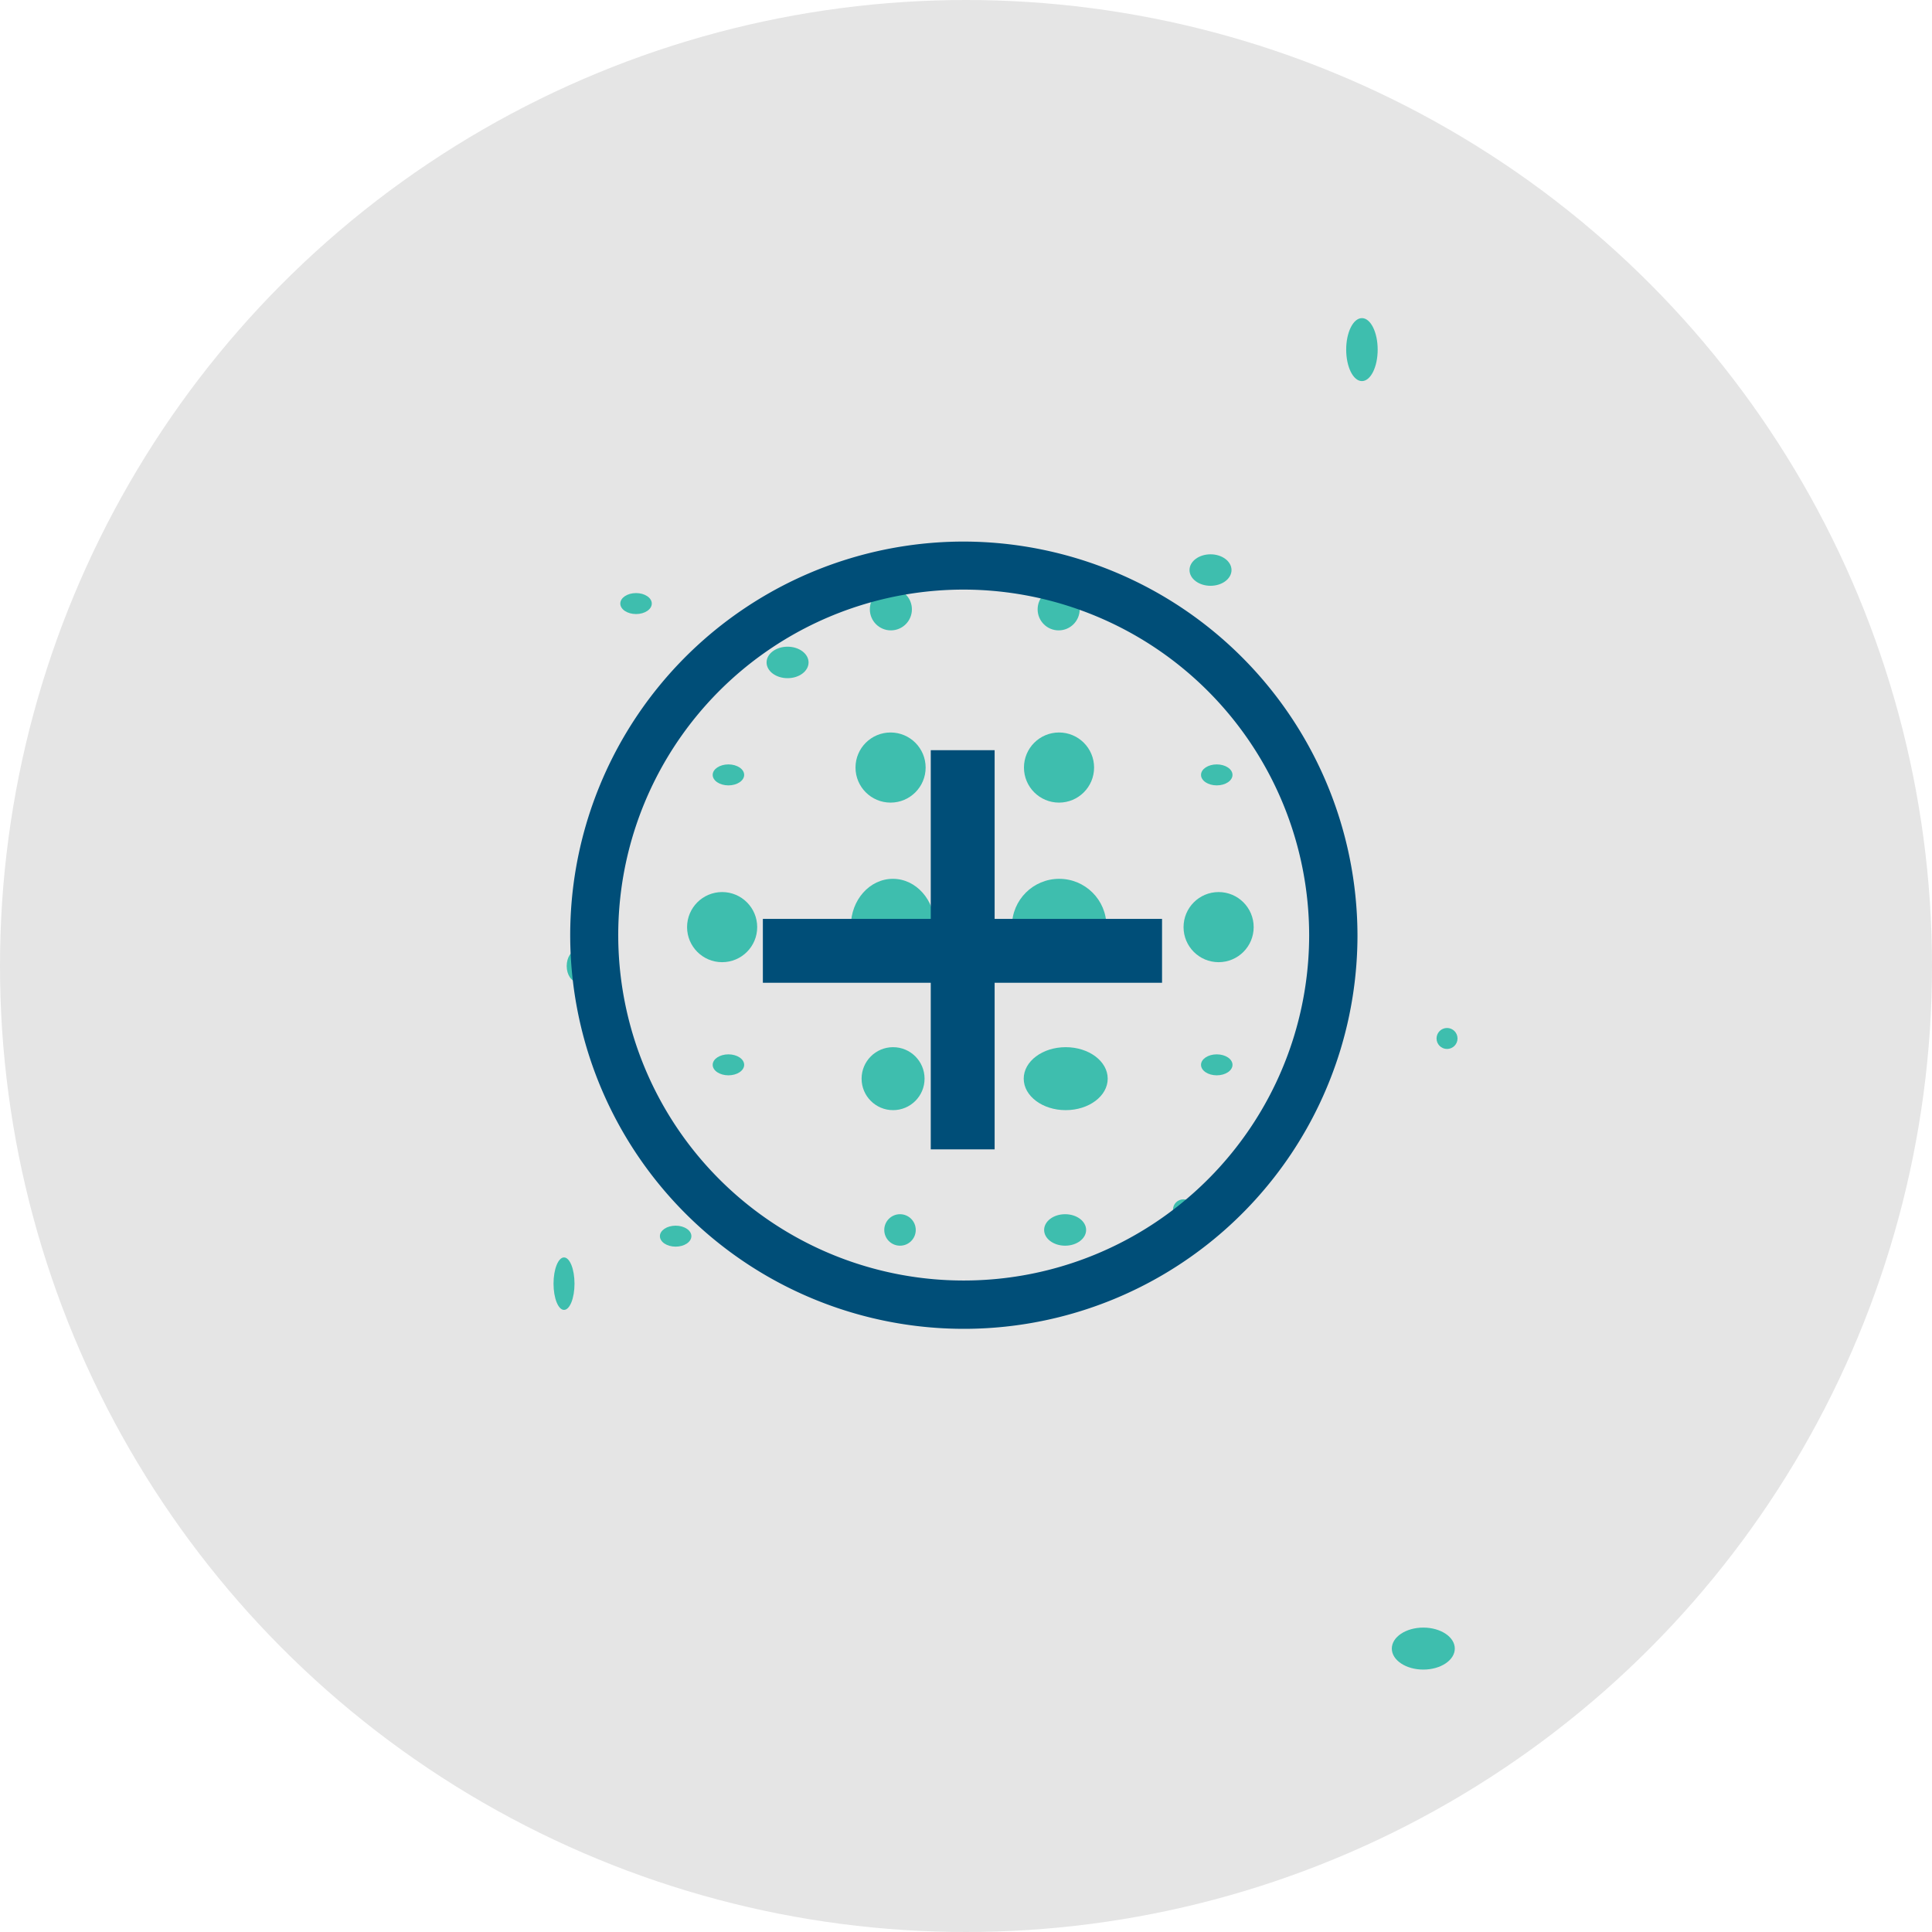 <svg xmlns="http://www.w3.org/2000/svg" width="121" height="121" viewBox="0 0 121 121"><g transform="translate(-1293.847 -412.94)"><circle cx="60.5" cy="60.5" r="60.5" transform="translate(1293.847 412.94)" fill="#e5e5e5"/><ellipse cx="0.986" cy="0.657" rx="0.986" ry="0.657" transform="translate(1338.482 460.814)" fill="#3ebeae"/><ellipse cx="1.315" cy="0.986" rx="1.315" ry="0.986" transform="translate(1341.857 453.442)" fill="#3ebeae"/><ellipse cx="0.986" cy="0.657" rx="0.986" ry="0.657" transform="translate(1332.696 450.084)" fill="#3ebeae"/><ellipse cx="0.986" cy="0.657" rx="0.986" ry="0.657" transform="translate(1338.482 478.973)" fill="#3ebeae"/><ellipse cx="0.986" cy="0.657" rx="0.986" ry="0.657" transform="translate(1335.176 489.703)" fill="#3ebeae"/><ellipse cx="0.657" cy="1.643" rx="0.657" ry="1.643" transform="translate(1328.514 491.692)" fill="#3ebeae"/><circle cx="2.196" cy="2.196" r="2.196" transform="translate(1336.878 468.809)" fill="#3ebeae"/><ellipse cx="0.986" cy="0.657" rx="0.986" ry="0.657" transform="translate(1369.066 460.814)" fill="#3ebeae"/><ellipse cx="0.986" cy="0.657" rx="0.986" ry="0.657" transform="translate(1369.066 478.973)" fill="#3ebeae"/><circle cx="0.657" cy="0.657" r="0.657" transform="translate(1383.817 477.322)" fill="#3ebeae"/><circle cx="0.657" cy="0.657" r="0.657" transform="translate(1367.309 488.053)" fill="#3ebeae"/><ellipse cx="0.657" cy="0.986" rx="0.657" ry="0.986" transform="translate(1329.339 472.454)" fill="#3ebeae"/><circle cx="2.196" cy="2.196" r="2.196" transform="translate(1367.972 468.809)" fill="#3ebeae"/><circle cx="1.317" cy="1.317" r="1.317" transform="translate(1348.325 449.786)" fill="#3ebeae"/><circle cx="2.196" cy="2.196" r="2.196" transform="translate(1347.427 458.815)" fill="#3ebeae"/><circle cx="0.986" cy="0.986" r="0.986" transform="translate(1349.228 488.985)" fill="#3ebeae"/><circle cx="1.972" cy="1.972" r="1.972" transform="translate(1347.808 478.524)" fill="#3ebeae"/><ellipse cx="2.63" cy="2.958" rx="2.63" ry="2.958" transform="translate(1347.137 467.98)" fill="#3ebeae"/><circle cx="1.317" cy="1.317" r="1.317" transform="translate(1358.833 449.786)" fill="#3ebeae"/><ellipse cx="1.315" cy="0.986" rx="1.315" ry="0.986" transform="translate(1368.346 447.656)" fill="#3ebeae"/><ellipse cx="0.986" cy="1.972" rx="0.986" ry="1.972" transform="translate(1378.158 432.864)" fill="#3ebeae"/><circle cx="2.196" cy="2.196" r="2.196" transform="translate(1357.977 458.815)" fill="#3ebeae"/><ellipse cx="1.315" cy="0.986" rx="1.315" ry="0.986" transform="translate(1359.24 488.985)" fill="#3ebeae"/><ellipse cx="1.972" cy="1.315" rx="1.972" ry="1.315" transform="translate(1381.016 514.875)" fill="#3ebeae"/><ellipse cx="2.63" cy="1.972" rx="2.63" ry="1.972" transform="translate(1357.962 478.524)" fill="#3ebeae"/><circle cx="2.958" cy="2.958" r="2.958" transform="translate(1357.226 467.98)" fill="#3ebeae"/><g transform="translate(1329.56 446.858)"><path d="M1366.729,459.995a24.653,24.653,0,1,1-24.642-24.663A24.711,24.711,0,0,1,1366.729,459.995Zm-24.648-21.655a21.636,21.636,0,1,0,21.622,21.649A21.674,21.674,0,0,0,1342.081,438.34Z" transform="translate(-1317.424 -435.332)" fill="#004e78"/></g><line y2="25" transform="translate(1354.14 459.924)" fill="none" stroke="#004e78" stroke-miterlimit="10" stroke-width="4"/><line x1="25" transform="translate(1341.625 472.49)" fill="none" stroke="#004e78" stroke-miterlimit="10" stroke-width="4"/></g></svg>